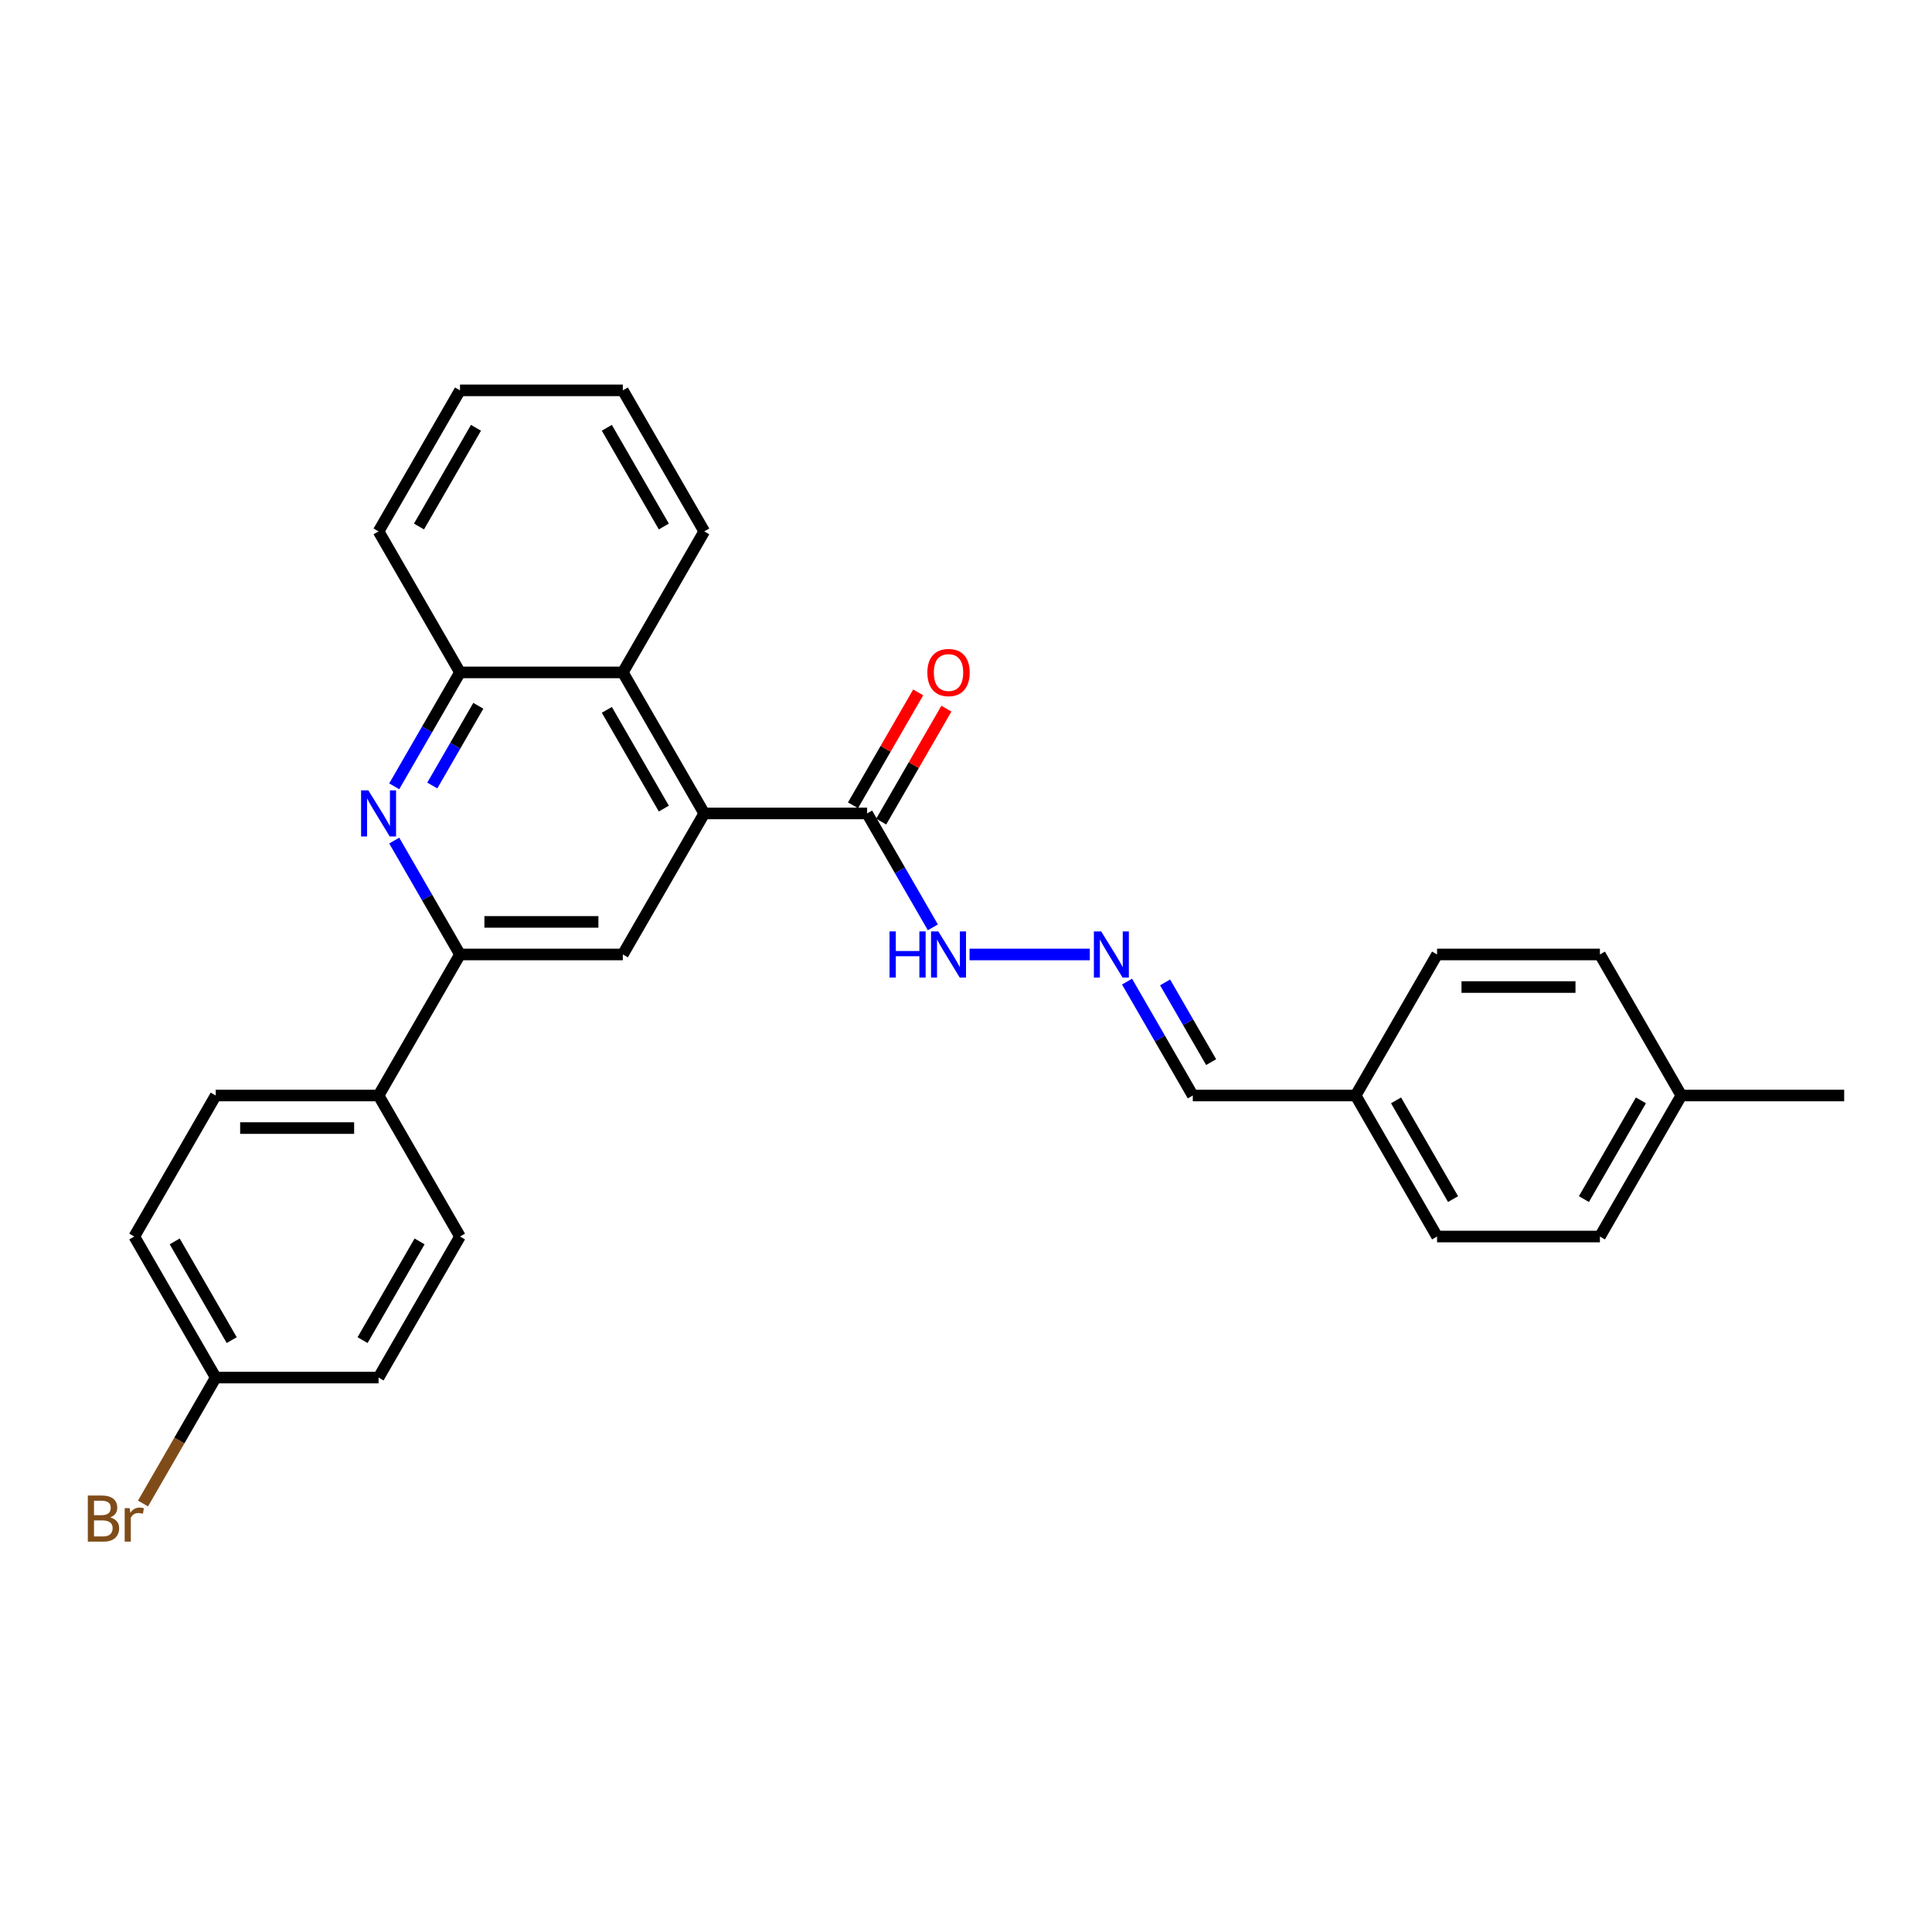 <?xml version='1.0' encoding='iso-8859-1'?>
<svg version='1.1' baseProfile='full'
              xmlns='http://www.w3.org/2000/svg'
                      xmlns:rdkit='http://www.rdkit.org/xml'
                      xmlns:xlink='http://www.w3.org/1999/xlink'
                  xml:space='preserve'
width='1000px' height='1000px' viewBox='0 0 1000 1000'>
<!-- END OF HEADER -->
<rect style='opacity:1.0;fill:#FFFFFF;stroke:none' width='1000' height='1000' x='0' y='0'> </rect>
<path class='bond-2' d='M 364.522,421.036 L 322.378,494.032' style='fill:none;fill-rule:evenodd;stroke:#000000;stroke-width:6px;stroke-linecap:butt;stroke-linejoin:miter;stroke-opacity:1' />
<path class='bond-3' d='M 364.522,421.036 L 448.811,421.036' style='fill:none;fill-rule:evenodd;stroke:#000000;stroke-width:6px;stroke-linecap:butt;stroke-linejoin:miter;stroke-opacity:1' />
<path class='bond-4' d='M 364.522,421.036 L 322.378,348.039' style='fill:none;fill-rule:evenodd;stroke:#000000;stroke-width:6px;stroke-linecap:butt;stroke-linejoin:miter;stroke-opacity:1' />
<path class='bond-4' d='M 343.601,418.515 L 314.1,367.418' style='fill:none;fill-rule:evenodd;stroke:#000000;stroke-width:6px;stroke-linecap:butt;stroke-linejoin:miter;stroke-opacity:1' />
<path class='bond-0' d='M 204.052,406.993 L 221.07,377.516' style='fill:none;fill-rule:evenodd;stroke:#0000FF;stroke-width:6px;stroke-linecap:butt;stroke-linejoin:miter;stroke-opacity:1' />
<path class='bond-0' d='M 221.07,377.516 L 238.089,348.039' style='fill:none;fill-rule:evenodd;stroke:#000000;stroke-width:6px;stroke-linecap:butt;stroke-linejoin:miter;stroke-opacity:1' />
<path class='bond-0' d='M 223.756,406.579 L 235.669,385.945' style='fill:none;fill-rule:evenodd;stroke:#0000FF;stroke-width:6px;stroke-linecap:butt;stroke-linejoin:miter;stroke-opacity:1' />
<path class='bond-0' d='M 235.669,385.945 L 247.582,365.311' style='fill:none;fill-rule:evenodd;stroke:#000000;stroke-width:6px;stroke-linecap:butt;stroke-linejoin:miter;stroke-opacity:1' />
<path class='bond-28' d='M 204.052,435.078 L 221.07,464.555' style='fill:none;fill-rule:evenodd;stroke:#0000FF;stroke-width:6px;stroke-linecap:butt;stroke-linejoin:miter;stroke-opacity:1' />
<path class='bond-28' d='M 221.07,464.555 L 238.089,494.032' style='fill:none;fill-rule:evenodd;stroke:#000000;stroke-width:6px;stroke-linecap:butt;stroke-linejoin:miter;stroke-opacity:1' />
<path class='bond-1' d='M 238.089,494.032 L 322.378,494.032' style='fill:none;fill-rule:evenodd;stroke:#000000;stroke-width:6px;stroke-linecap:butt;stroke-linejoin:miter;stroke-opacity:1' />
<path class='bond-1' d='M 250.732,477.175 L 309.734,477.175' style='fill:none;fill-rule:evenodd;stroke:#000000;stroke-width:6px;stroke-linecap:butt;stroke-linejoin:miter;stroke-opacity:1' />
<path class='bond-7' d='M 238.089,494.032 L 195.944,567.029' style='fill:none;fill-rule:evenodd;stroke:#000000;stroke-width:6px;stroke-linecap:butt;stroke-linejoin:miter;stroke-opacity:1' />
<path class='bond-8' d='M 448.811,421.036 L 465.83,450.513' style='fill:none;fill-rule:evenodd;stroke:#000000;stroke-width:6px;stroke-linecap:butt;stroke-linejoin:miter;stroke-opacity:1' />
<path class='bond-8' d='M 465.83,450.513 L 482.848,479.99' style='fill:none;fill-rule:evenodd;stroke:#0000FF;stroke-width:6px;stroke-linecap:butt;stroke-linejoin:miter;stroke-opacity:1' />
<path class='bond-9' d='M 456.111,425.25 L 472.983,396.026' style='fill:none;fill-rule:evenodd;stroke:#000000;stroke-width:6px;stroke-linecap:butt;stroke-linejoin:miter;stroke-opacity:1' />
<path class='bond-9' d='M 472.983,396.026 L 489.856,366.802' style='fill:none;fill-rule:evenodd;stroke:#FF0000;stroke-width:6px;stroke-linecap:butt;stroke-linejoin:miter;stroke-opacity:1' />
<path class='bond-9' d='M 441.512,416.821 L 458.384,387.597' style='fill:none;fill-rule:evenodd;stroke:#000000;stroke-width:6px;stroke-linecap:butt;stroke-linejoin:miter;stroke-opacity:1' />
<path class='bond-9' d='M 458.384,387.597 L 475.257,358.373' style='fill:none;fill-rule:evenodd;stroke:#FF0000;stroke-width:6px;stroke-linecap:butt;stroke-linejoin:miter;stroke-opacity:1' />
<path class='bond-5' d='M 322.378,348.039 L 238.089,348.039' style='fill:none;fill-rule:evenodd;stroke:#000000;stroke-width:6px;stroke-linecap:butt;stroke-linejoin:miter;stroke-opacity:1' />
<path class='bond-23' d='M 322.378,348.039 L 364.522,275.043' style='fill:none;fill-rule:evenodd;stroke:#000000;stroke-width:6px;stroke-linecap:butt;stroke-linejoin:miter;stroke-opacity:1' />
<path class='bond-24' d='M 238.089,348.039 L 195.944,275.043' style='fill:none;fill-rule:evenodd;stroke:#000000;stroke-width:6px;stroke-linecap:butt;stroke-linejoin:miter;stroke-opacity:1' />
<path class='bond-6' d='M 564.085,494.032 L 501.837,494.032' style='fill:none;fill-rule:evenodd;stroke:#0000FF;stroke-width:6px;stroke-linecap:butt;stroke-linejoin:miter;stroke-opacity:1' />
<path class='bond-12' d='M 583.352,508.075 L 600.371,537.552' style='fill:none;fill-rule:evenodd;stroke:#0000FF;stroke-width:6px;stroke-linecap:butt;stroke-linejoin:miter;stroke-opacity:1' />
<path class='bond-12' d='M 600.371,537.552 L 617.389,567.029' style='fill:none;fill-rule:evenodd;stroke:#000000;stroke-width:6px;stroke-linecap:butt;stroke-linejoin:miter;stroke-opacity:1' />
<path class='bond-12' d='M 603.057,508.489 L 614.97,529.123' style='fill:none;fill-rule:evenodd;stroke:#0000FF;stroke-width:6px;stroke-linecap:butt;stroke-linejoin:miter;stroke-opacity:1' />
<path class='bond-12' d='M 614.97,529.123 L 626.883,549.757' style='fill:none;fill-rule:evenodd;stroke:#000000;stroke-width:6px;stroke-linecap:butt;stroke-linejoin:miter;stroke-opacity:1' />
<path class='bond-10' d='M 195.944,567.029 L 111.655,567.029' style='fill:none;fill-rule:evenodd;stroke:#000000;stroke-width:6px;stroke-linecap:butt;stroke-linejoin:miter;stroke-opacity:1' />
<path class='bond-10' d='M 183.301,583.887 L 124.299,583.887' style='fill:none;fill-rule:evenodd;stroke:#000000;stroke-width:6px;stroke-linecap:butt;stroke-linejoin:miter;stroke-opacity:1' />
<path class='bond-11' d='M 195.944,567.029 L 238.089,640.025' style='fill:none;fill-rule:evenodd;stroke:#000000;stroke-width:6px;stroke-linecap:butt;stroke-linejoin:miter;stroke-opacity:1' />
<path class='bond-16' d='M 111.655,567.029 L 69.511,640.025' style='fill:none;fill-rule:evenodd;stroke:#000000;stroke-width:6px;stroke-linecap:butt;stroke-linejoin:miter;stroke-opacity:1' />
<path class='bond-15' d='M 238.089,640.025 L 195.944,713.022' style='fill:none;fill-rule:evenodd;stroke:#000000;stroke-width:6px;stroke-linecap:butt;stroke-linejoin:miter;stroke-opacity:1' />
<path class='bond-15' d='M 217.168,642.546 L 187.667,693.643' style='fill:none;fill-rule:evenodd;stroke:#000000;stroke-width:6px;stroke-linecap:butt;stroke-linejoin:miter;stroke-opacity:1' />
<path class='bond-14' d='M 617.389,567.029 L 701.678,567.029' style='fill:none;fill-rule:evenodd;stroke:#000000;stroke-width:6px;stroke-linecap:butt;stroke-linejoin:miter;stroke-opacity:1' />
<path class='bond-13' d='M 111.655,713.022 L 195.944,713.022' style='fill:none;fill-rule:evenodd;stroke:#000000;stroke-width:6px;stroke-linecap:butt;stroke-linejoin:miter;stroke-opacity:1' />
<path class='bond-18' d='M 111.655,713.022 L 92.836,745.617' style='fill:none;fill-rule:evenodd;stroke:#000000;stroke-width:6px;stroke-linecap:butt;stroke-linejoin:miter;stroke-opacity:1' />
<path class='bond-18' d='M 92.836,745.617 L 74.017,778.213' style='fill:none;fill-rule:evenodd;stroke:#7F4C19;stroke-width:6px;stroke-linecap:butt;stroke-linejoin:miter;stroke-opacity:1' />
<path class='bond-30' d='M 111.655,713.022 L 69.511,640.025' style='fill:none;fill-rule:evenodd;stroke:#000000;stroke-width:6px;stroke-linecap:butt;stroke-linejoin:miter;stroke-opacity:1' />
<path class='bond-30' d='M 119.933,693.643 L 90.432,642.546' style='fill:none;fill-rule:evenodd;stroke:#000000;stroke-width:6px;stroke-linecap:butt;stroke-linejoin:miter;stroke-opacity:1' />
<path class='bond-19' d='M 701.678,567.029 L 743.823,494.032' style='fill:none;fill-rule:evenodd;stroke:#000000;stroke-width:6px;stroke-linecap:butt;stroke-linejoin:miter;stroke-opacity:1' />
<path class='bond-20' d='M 701.678,567.029 L 743.823,640.025' style='fill:none;fill-rule:evenodd;stroke:#000000;stroke-width:6px;stroke-linecap:butt;stroke-linejoin:miter;stroke-opacity:1' />
<path class='bond-20' d='M 722.599,569.549 L 752.1,620.647' style='fill:none;fill-rule:evenodd;stroke:#000000;stroke-width:6px;stroke-linecap:butt;stroke-linejoin:miter;stroke-opacity:1' />
<path class='bond-17' d='M 870.256,567.029 L 828.112,640.025' style='fill:none;fill-rule:evenodd;stroke:#000000;stroke-width:6px;stroke-linecap:butt;stroke-linejoin:miter;stroke-opacity:1' />
<path class='bond-17' d='M 849.335,569.549 L 819.834,620.647' style='fill:none;fill-rule:evenodd;stroke:#000000;stroke-width:6px;stroke-linecap:butt;stroke-linejoin:miter;stroke-opacity:1' />
<path class='bond-25' d='M 870.256,567.029 L 954.545,567.029' style='fill:none;fill-rule:evenodd;stroke:#000000;stroke-width:6px;stroke-linecap:butt;stroke-linejoin:miter;stroke-opacity:1' />
<path class='bond-31' d='M 870.256,567.029 L 828.112,494.032' style='fill:none;fill-rule:evenodd;stroke:#000000;stroke-width:6px;stroke-linecap:butt;stroke-linejoin:miter;stroke-opacity:1' />
<path class='bond-22' d='M 743.823,494.032 L 828.112,494.032' style='fill:none;fill-rule:evenodd;stroke:#000000;stroke-width:6px;stroke-linecap:butt;stroke-linejoin:miter;stroke-opacity:1' />
<path class='bond-22' d='M 756.466,510.89 L 815.469,510.89' style='fill:none;fill-rule:evenodd;stroke:#000000;stroke-width:6px;stroke-linecap:butt;stroke-linejoin:miter;stroke-opacity:1' />
<path class='bond-21' d='M 743.823,640.025 L 828.112,640.025' style='fill:none;fill-rule:evenodd;stroke:#000000;stroke-width:6px;stroke-linecap:butt;stroke-linejoin:miter;stroke-opacity:1' />
<path class='bond-26' d='M 364.522,275.043 L 322.378,202.047' style='fill:none;fill-rule:evenodd;stroke:#000000;stroke-width:6px;stroke-linecap:butt;stroke-linejoin:miter;stroke-opacity:1' />
<path class='bond-26' d='M 343.601,272.522 L 314.1,221.425' style='fill:none;fill-rule:evenodd;stroke:#000000;stroke-width:6px;stroke-linecap:butt;stroke-linejoin:miter;stroke-opacity:1' />
<path class='bond-29' d='M 195.944,275.043 L 238.089,202.047' style='fill:none;fill-rule:evenodd;stroke:#000000;stroke-width:6px;stroke-linecap:butt;stroke-linejoin:miter;stroke-opacity:1' />
<path class='bond-29' d='M 216.865,272.522 L 246.366,221.425' style='fill:none;fill-rule:evenodd;stroke:#000000;stroke-width:6px;stroke-linecap:butt;stroke-linejoin:miter;stroke-opacity:1' />
<path class='bond-27' d='M 322.378,202.047 L 238.089,202.047' style='fill:none;fill-rule:evenodd;stroke:#000000;stroke-width:6px;stroke-linecap:butt;stroke-linejoin:miter;stroke-opacity:1' />
<path  class='atom-1' d='M 190.668 409.101
L 198.49 421.744
Q 199.265 422.991, 200.513 425.25
Q 201.76 427.509, 201.828 427.644
L 201.828 409.101
L 204.997 409.101
L 204.997 432.971
L 201.726 432.971
L 193.331 419.148
Q 192.353 417.529, 191.308 415.675
Q 190.297 413.821, 189.993 413.248
L 189.993 432.971
L 186.892 432.971
L 186.892 409.101
L 190.668 409.101
' fill='#0000FF'/>
<path  class='atom-7' d='M 569.968 482.097
L 577.79 494.74
Q 578.566 495.988, 579.813 498.247
Q 581.061 500.506, 581.128 500.641
L 581.128 482.097
L 584.297 482.097
L 584.297 505.968
L 581.027 505.968
L 572.632 492.144
Q 571.654 490.526, 570.609 488.672
Q 569.597 486.817, 569.294 486.244
L 569.294 505.968
L 566.192 505.968
L 566.192 482.097
L 569.968 482.097
' fill='#0000FF'/>
<path  class='atom-9' d='M 460.426 482.097
L 463.663 482.097
L 463.663 492.245
L 475.868 492.245
L 475.868 482.097
L 479.105 482.097
L 479.105 505.968
L 475.868 505.968
L 475.868 494.943
L 463.663 494.943
L 463.663 505.968
L 460.426 505.968
L 460.426 482.097
' fill='#0000FF'/>
<path  class='atom-9' d='M 485.679 482.097
L 493.501 494.74
Q 494.277 495.988, 495.524 498.247
Q 496.772 500.506, 496.839 500.641
L 496.839 482.097
L 500.008 482.097
L 500.008 505.968
L 496.738 505.968
L 488.343 492.144
Q 487.365 490.526, 486.32 488.672
Q 485.308 486.817, 485.005 486.244
L 485.005 505.968
L 481.903 505.968
L 481.903 482.097
L 485.679 482.097
' fill='#0000FF'/>
<path  class='atom-10' d='M 479.998 348.107
Q 479.998 342.375, 482.83 339.172
Q 485.662 335.969, 490.956 335.969
Q 496.249 335.969, 499.081 339.172
Q 501.913 342.375, 501.913 348.107
Q 501.913 353.906, 499.048 357.21
Q 496.182 360.481, 490.956 360.481
Q 485.696 360.481, 482.83 357.21
Q 479.998 353.94, 479.998 348.107
M 490.956 357.783
Q 494.597 357.783, 496.553 355.356
Q 498.542 352.895, 498.542 348.107
Q 498.542 343.42, 496.553 341.06
Q 494.597 338.667, 490.956 338.667
Q 487.315 338.667, 485.325 341.027
Q 483.37 343.387, 483.37 348.107
Q 483.37 352.928, 485.325 355.356
Q 487.315 357.783, 490.956 357.783
' fill='#FF0000'/>
<path  class='atom-19' d='M 57.053 785.411
Q 59.345 786.052, 60.492 787.468
Q 61.672 788.85, 61.672 790.907
Q 61.672 794.211, 59.548 796.099
Q 57.457 797.953, 53.479 797.953
L 45.455 797.953
L 45.455 774.083
L 52.501 774.083
Q 56.581 774.083, 58.637 775.735
Q 60.694 777.387, 60.694 780.421
Q 60.694 784.029, 57.053 785.411
M 48.657 776.78
L 48.657 784.265
L 52.501 784.265
Q 54.861 784.265, 56.075 783.321
Q 57.322 782.343, 57.322 780.421
Q 57.322 776.78, 52.501 776.78
L 48.657 776.78
M 53.479 795.256
Q 55.805 795.256, 57.053 794.144
Q 58.3 793.031, 58.3 790.907
Q 58.3 788.951, 56.918 787.974
Q 55.569 786.962, 52.973 786.962
L 48.657 786.962
L 48.657 795.256
L 53.479 795.256
' fill='#7F4C19'/>
<path  class='atom-19' d='M 67.1 780.624
L 67.471 783.017
Q 69.291 780.32, 72.258 780.32
Q 73.203 780.32, 74.484 780.657
L 73.978 783.489
Q 72.528 783.152, 71.719 783.152
Q 70.303 783.152, 69.359 783.725
Q 68.449 784.265, 67.707 785.58
L 67.707 797.953
L 64.538 797.953
L 64.538 780.624
L 67.1 780.624
' fill='#7F4C19'/>
</svg>
